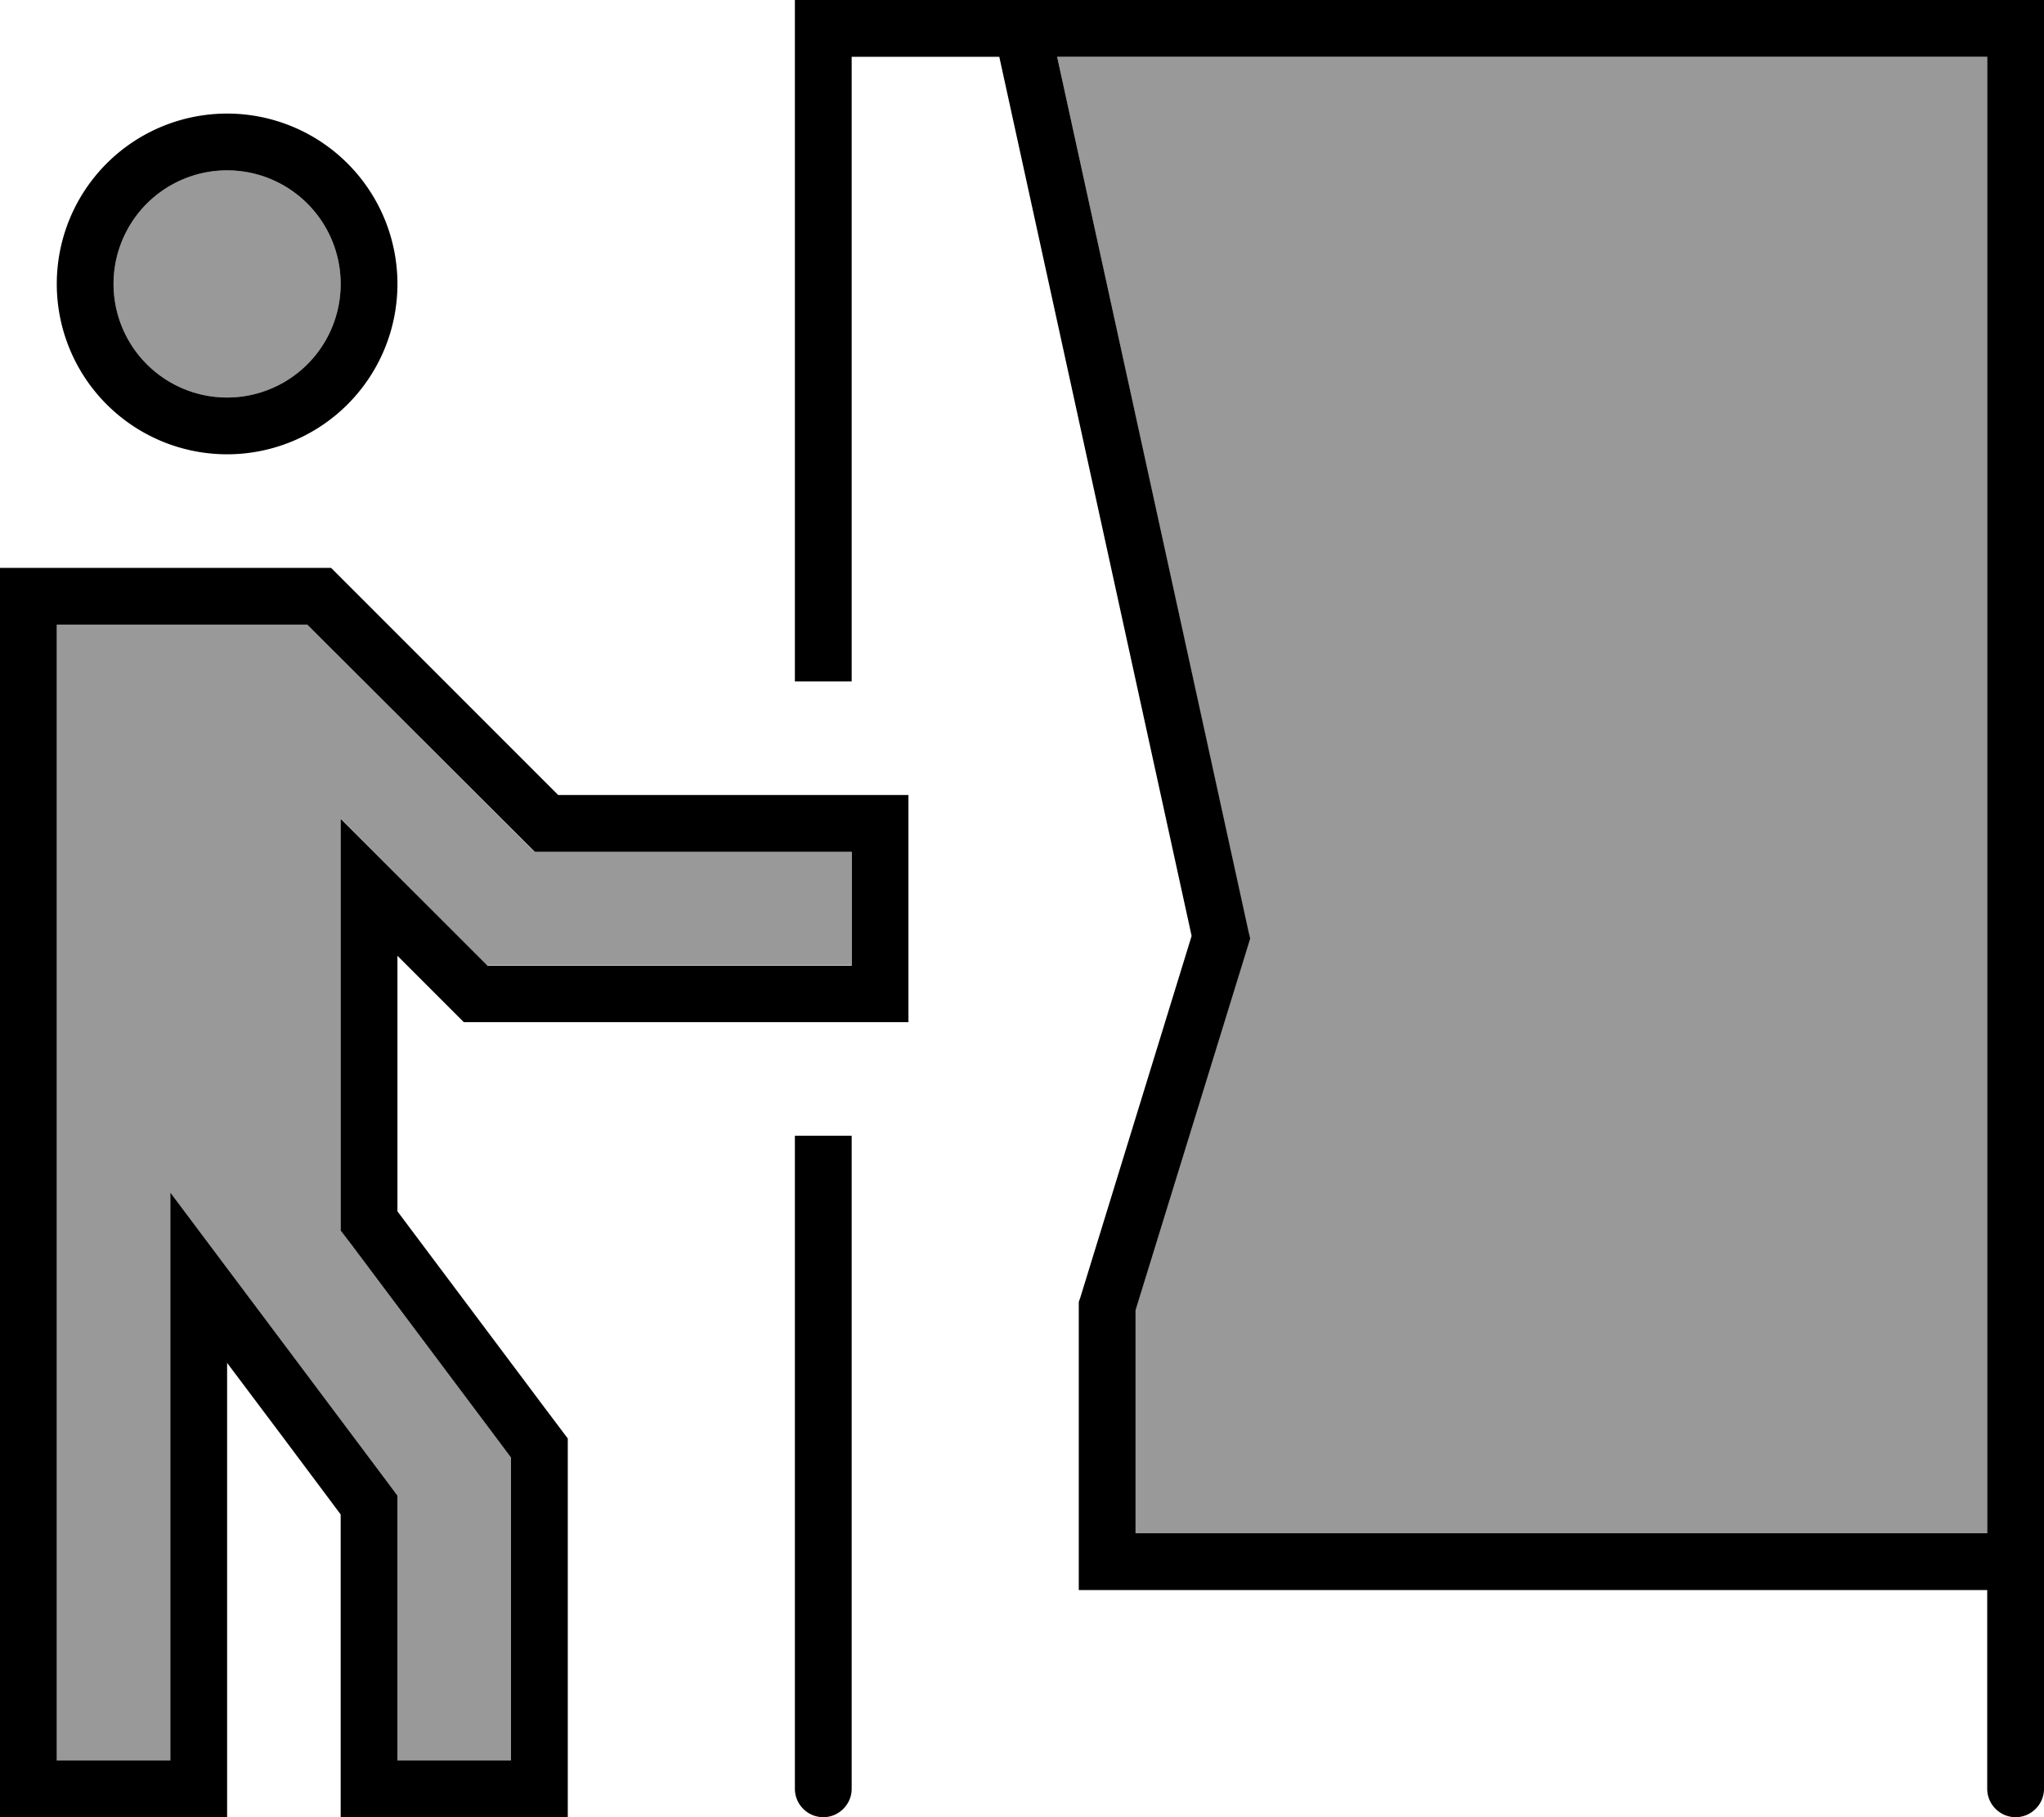 <svg xmlns="http://www.w3.org/2000/svg" viewBox="0 0 576 512"><!--! Font Awesome Pro 6.7.1 by @fontawesome - https://fontawesome.com License - https://fontawesome.com/license (Commercial License) Copyright 2024 Fonticons, Inc. --><defs><style>.fa-secondary{opacity:.4}</style></defs><path class="fa-secondary" d="M16 176l16 0 48 0 6.6 0 4.7 4.7 54.6 54.6 4.7 4.7 6.6 0 66.7 0 16 0 0 32-16 0-80 0-6.6 0-4.7-4.7-9.4-9.4L96 230.6l0 38.6 0 72.1 0 5.3 3.2 4.3 41.6 55.5 3.2 4.3 0 5.3 0 64 0 16-32 0 0-16 0-53.3 0-5.3-3.2-4.3-32-42.7L48 336l0 48 0 96 0 16-32 0 0-16 0-181.3c0-1.8 0-3.6 0-5.3l0-5.3 0-96 0-16zM96 80A32 32 0 1 1 32 80a32 32 0 1 1 64 0zM297.9 16L560 16l0 416-240 0 0-62.8 31.6-102.9 .6-2-.5-2.1L297.9 16z"/><path class="fa-primary" d="M224 0l8 0 46.1 0L288 0 568 0l8 0 0 8 0 432 0 8 0 56c0 4.4-3.6 8-8 8s-8-3.6-8-8l0-56-248 0-8 0 0-8 0-72 0-1.2 .4-1.1 31.4-102L281.6 16 240 16l0 176-16 0L224 8l0-8zm73.9 16l53.9 246.3 .5 2.1-.6 2L320 369.2l0 62.8 240 0 0-416L297.9 16zM240 320l0 184c0 4.4-3.6 8-8 8s-8-3.6-8-8l0-184 16 0zm-82.7-96l66.7 0 16 0 16 0 0 16 0 32 0 16-16 0-16 0-80 0-13.3 0-2.7-2.7-6.6-6.6-9.4-9.4 0 18.7 0 3.9 0 49.4 41.6 55.5 6.4 8.5 0 10.7 0 64 0 16 0 16-16 0-32 0-16 0 0-16 0-16 0-53.3L80 405.3 64 384l0 26.7L64 480l0 16 0 16-16 0-32 0L0 512l0-16 0-16L0 298.7s0 0 0 0L0 288l0-96 0-16 0-16 16 0 16 0 48 0 13.3 0 9.4 9.4L157.3 224zM240 240l-16 0-66.7 0-6.6 0-4.7-4.7L91.3 180.7 86.6 176 80 176l-48 0-16 0 0 16 0 96 0 5.3s0 0 0 0l0 5.3L16 480l0 16 32 0 0-16 0-96 0-48 28.8 38.4 32 42.7 3.2 4.3 0 5.3 0 53.3 0 16 32 0 0-16 0-64 0-5.3-3.2-4.3L99.2 350.9 96 346.7l0-5.3 0-72.1 0-38.6 27.3 27.3 9.4 9.4 4.7 4.7 6.6 0 80 0 16 0 0-32zM64 112a32 32 0 1 0 0-64 32 32 0 1 0 0 64zM16 80a48 48 0 1 1 96 0A48 48 0 1 1 16 80z"/></svg>